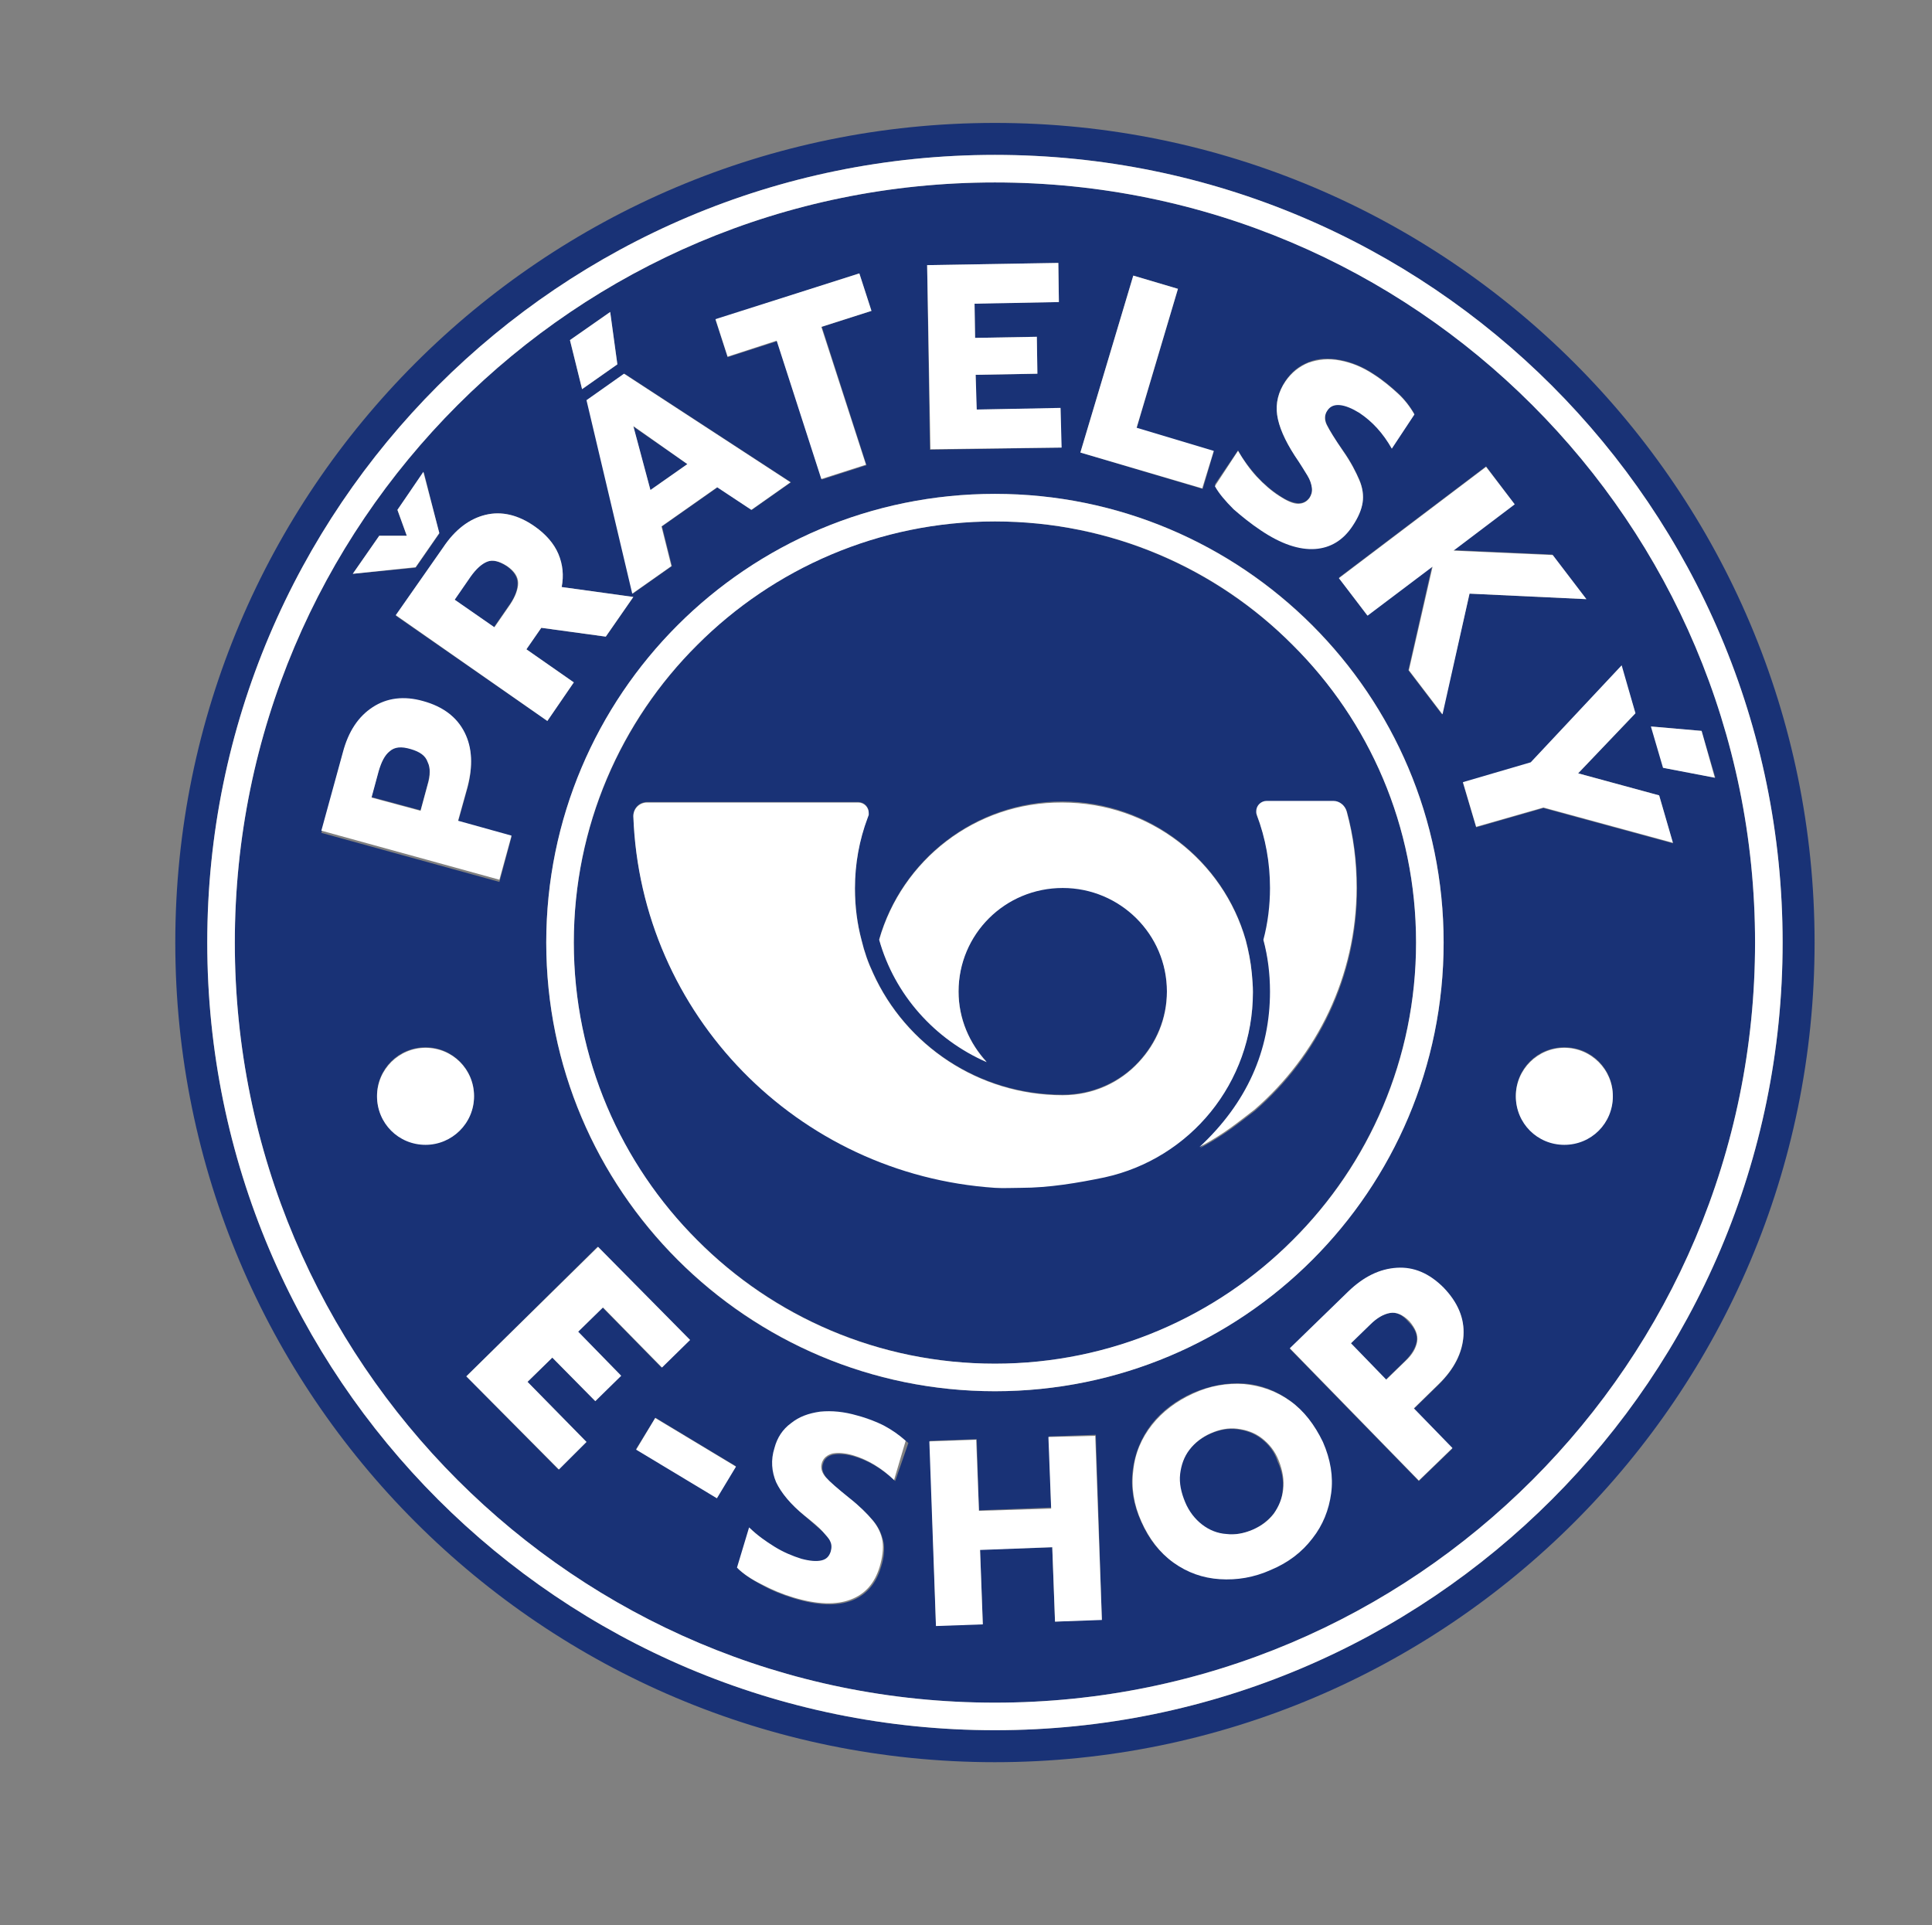 <?xml version="1.0" encoding="utf-8"?>
<!-- Generator: Adobe Illustrator 24.2.1, SVG Export Plug-In . SVG Version: 6.00 Build 0)  -->
<svg version="1.1" id="Vrstva_1" xmlns="http://www.w3.org/2000/svg" xmlns:xlink="http://www.w3.org/1999/xlink" x="0px" y="0px"
	 viewBox="0 0 350.5 349.3" style="enable-background:new 0 0 350.5 349.3;" xml:space="preserve">
<rect x="0" y="0" width="350.5" height="349.3" fill="#808080" stroke="none"/>
<style type="text/css">
	.st0{fill:#193276;}
	.st1{fill:#FFFFFF;}
</style>
<g>
	<path class="st0" d="M228.8,261c-1.3-1-2.8-1.5-4.4-1.7c-1.6-0.2-3.2,0.1-4.8,0.8c-1.6,0.7-2.9,1.7-3.9,3c-1,1.3-1.5,2.7-1.7,4.4
		c-0.2,1.6,0.1,3.3,0.9,5.1s1.8,3.1,3.1,4.1s2.8,1.5,4.4,1.7c1.6,0.1,3.2-0.2,4.8-0.8c1.5-0.7,2.8-1.7,3.8-2.9
		c1-1.3,1.6-2.7,1.7-4.4c0.2-1.6-0.1-3.4-0.9-5.1C231.2,263.3,230.1,262,228.8,261z"/>
	<path class="st0" d="M92.5,109.6c1-1.4,1.4-2.7,1.4-3.8c0-1.1-0.7-2.2-2-3.1c-1.4-0.9-2.6-1.2-3.6-0.8c-1,0.4-2,1.3-3,2.7l-2.9,4.2
		l7.2,5L92.5,109.6z"/>
	<path class="st0" d="M74.5,135.8c-1.7-0.5-2.9-0.3-3.8,0.4c-0.9,0.8-1.5,2-2,3.6l-1.3,4.8l8.9,2.4l1.3-4.8c0.4-1.6,0.5-3,0-4.1
		C77.2,137,76.2,136.2,74.5,135.8z"/>
	<path class="st0" d="M126.5,117c-13.8,13.8-22.4,32.9-22.4,54c0,21.1,8.5,40.2,22.4,54c13.8,13.8,32.9,22.4,54,22.4
		c21.1,0,40.2-8.5,54-22.4c13.8-13.8,22.4-32.9,22.4-54c0-21.1-8.5-40.2-22.4-54c-13.8-13.8-32.9-22.4-54-22.4
		C159.4,94.6,140.3,103.1,126.5,117z M229.9,145.5h12.1c1.2,0,2.1,0.8,2.4,1.9c1.2,4.4,1.8,9,1.8,13.8c0,16.1-7.2,30.5-18.5,40.3
		c-2.8,2.1-5.2,4.2-10,6.8c8.6-8.1,12.8-17.5,12.8-28.2c0-3.2-0.4-6.4-1.2-9.4c0.8-3,1.2-6.1,1.2-9.4c0-4.6-0.8-9.1-2.4-13.1
		c-0.1-0.2-0.1-0.4-0.1-0.6C228,146.3,228.8,145.5,229.9,145.5z M226,170.5c0.5,1.9,0.9,3.9,1.1,6c0.1,1.1,0.2,2.2,0.2,3.4
		c0,16.5-11.5,30.2-26.9,33.6c-4.8,1-10.1,1.9-15.2,1.9c-1.6,0-3.2,0.1-4.7,0c-35.8-2.4-64.3-31.4-65.6-67.4c0-1.4,1.1-2.5,2.5-2.5
		h0h38.3c1,0,1.9,0.8,1.9,1.9c0,0.1,0,0.3,0,0.4c-0.1,0.2-0.1,0.4-0.2,0.5c-1.5,4-2.3,8.3-2.3,12.8c0,3.2,0.4,6.4,1.2,9.4
		c0.5,2.1,1.2,4.1,2.1,6c5.9,13.1,19.1,22.1,34.4,22.1c5.4,0,10.4-2.3,13.8-6c3.1-3.4,5.1-7.8,5.1-12.8c0-10.4-8.4-18.8-18.9-18.8
		c-10.4,0-18.9,8.4-18.9,18.8c0,4.9,1.9,9.4,5.1,12.8c-9.4-4.1-16.6-12.2-19.5-22.2c4.1-14.4,17.4-25,33.3-25
		C208.6,145.5,221.9,156.1,226,170.5z"/>
	<polygon class="st0" points="124.7,84.2 114.9,77.4 118,88.9 	"/>
	<path class="st0" d="M252.1,238.2c-1.1,0.2-2.3,0.9-3.6,2.1l-3.5,3.4l6.4,6.6l3.5-3.4c1.2-1.2,1.9-2.4,2.1-3.5
		c0.2-1.2-0.3-2.4-1.5-3.6C254.4,238.5,253.3,238,252.1,238.2z"/>
	<path class="st0" d="M180.5,33.1c-38.1,0-72.5,15.4-97.5,40.4c-25,25-40.4,59.4-40.4,97.5c0,38.1,15.4,72.5,40.4,97.5
		c25,25,59.4,40.4,97.5,40.4c38.1,0,72.5-15.4,97.5-40.4c25-25,40.4-59.4,40.4-97.5c0-38.1-15.4-72.5-40.4-97.5
		C253.1,48.5,218.6,33.1,180.5,33.1z M224.6,81.7c0.9,1.7,2.1,3.2,3.4,4.7c1.3,1.4,2.7,2.6,4.1,3.5c1.3,0.9,2.4,1.3,3.4,1.4
		c0.9,0,1.6-0.3,2.1-1.1c0.4-0.6,0.5-1.2,0.4-1.8c-0.1-0.7-0.4-1.4-0.8-2.2c-0.5-0.8-1.2-2-2.3-3.6c-1.9-2.8-2.9-5.3-3.2-7.4
		s0.2-4.1,1.5-6.1c1.1-1.6,2.4-2.7,4.2-3.4c1.7-0.7,3.6-0.8,5.7-0.4c2.1,0.4,4.1,1.2,6.2,2.6c1.7,1.1,3.1,2.3,4.3,3.4
		c1.2,1.1,2.2,2.4,3,3.8l-4.1,6.2c-1.5-2.8-3.5-4.9-5.9-6.5c-1.3-0.8-2.4-1.3-3.5-1.4c-1-0.1-1.8,0.3-2.3,1
		c-0.5,0.8-0.5,1.7-0.1,2.6c0.5,1,1.4,2.6,3,4.8c1.4,2,2.3,3.8,2.9,5.2c0.6,1.4,0.8,2.8,0.6,4.1c-0.2,1.3-0.8,2.7-1.8,4.2
		c-1.7,2.6-4,4-6.8,4.2c-2.8,0.2-6.1-0.9-9.9-3.4c-1.8-1.2-3.4-2.5-4.9-4c-1.5-1.5-2.6-2.9-3.4-4.2L224.6,81.7z M261.9,171
		c0,45-36.5,81.4-81.4,81.4c-45,0-81.4-36.4-81.4-81.4c0-45,36.5-81.4,81.4-81.4C225.5,89.6,261.9,126,261.9,171z M205.6,50l8.1,2.4
		l-7.5,25.3l14,4.2l-2,6.8L196,82.1L205.6,50z M192,47.7l0.1,7.1l-15.3,0.2l0.1,6.3l11.2-0.2l0.1,6.7L177,68l0.1,6.3l15.3-0.2
		l0.1,7.1l-23.8,0.4l-0.5-33.5L192,47.7z M155.9,49.6l2.2,6.8l-9,2.9l8.1,25.1l-8.1,2.6l-8.1-25.1l-9,2.9l-2.2-6.8L155.9,49.6z
		 M143.5,87.5l-7.1,5l-6.2-4.1l-10.1,7.1l1.8,7.2l-7.1,5l-8.3-35.1l6.8-4.8L143.5,87.5z M110.7,56.6l1.3,9.5l-6.4,4.5l-2.2-8.9
		L110.7,56.6z M88.1,93.4c2.9-0.7,5.9,0,8.9,2.1c2,1.4,3.5,3.1,4.3,5c0.8,1.9,1,3.9,0.6,6l13,1.8l-5,7.2l-11.7-1.6l-2.7,3.9l8.6,6
		l-4.8,7l-27.5-19.1l8.6-12.3C82.6,96.1,85.2,94.1,88.1,93.4z M68.8,97.2l5,0l-1.7-4.7l4.8-6.8l2.8,11.1l-4.3,6.2L64,104.1
		L68.8,97.2z M62.2,136.7c1-3.8,2.8-6.5,5.4-8.2c2.6-1.7,5.7-2.1,9.2-1.1c3.6,1,6.1,2.9,7.5,5.7s1.5,6.1,0.5,9.9l-1.7,6.1l9.7,2.7
		l-2.2,8.2l-32.3-8.9L62.2,136.7z M77.2,207.6c-4.8,0-8.8-3.9-8.8-8.8s3.9-8.8,8.8-8.8c4.8,0,8.8,3.9,8.8,8.8S82.1,207.6,77.2,207.6
		z M108,254.2l-7.8-7.9l-4.5,4.4l10.7,10.9l-5.1,5l-16.7-16.9l23.8-23.5l16.7,16.9l-5.1,5l-10.7-10.9l-4.5,4.4l7.8,7.9L108,254.2z
		 M130,271.7l-14.6-8.8l3.5-5.7l14.6,8.8L130,271.7z M162.4,268.7c-2.3-2.2-4.8-3.7-7.5-4.5c-1.5-0.4-2.7-0.5-3.7-0.3
		c-1,0.2-1.7,0.8-1.9,1.7c-0.3,0.9,0,1.7,0.7,2.6c0.7,0.8,2.1,2.1,4.2,3.7c1.9,1.5,3.3,2.9,4.3,4.1s1.5,2.5,1.8,3.8
		c0.2,1.3,0.1,2.8-0.5,4.6c-0.9,3-2.7,5-5.3,6c-2.7,1-6.1,0.9-10.4-0.4c-2-0.6-4-1.4-5.8-2.4c-1.9-1-3.4-2-4.4-3l2.2-7.3
		c1.4,1.3,2.9,2.5,4.6,3.5s3.3,1.7,4.9,2.2c1.5,0.4,2.7,0.6,3.6,0.3c0.9-0.2,1.5-0.8,1.7-1.6c0.2-0.6,0.2-1.3-0.1-1.9
		c-0.3-0.6-0.7-1.2-1.4-1.8s-1.8-1.6-3.2-2.8c-2.6-2.1-4.3-4.2-5.2-6.1c-0.9-1.9-1-4-0.3-6.2c0.5-1.8,1.5-3.3,3-4.5
		c1.5-1.1,3.2-1.8,5.3-2.1c2.1-0.3,4.3,0,6.7,0.7c2,0.6,3.7,1.3,5.1,2c1.4,0.8,2.8,1.7,4,2.8L162.4,268.7z M191.4,294.2l-0.5-13.5
		l-13.1,0.4l0.5,13.5l-8.5,0.3l-1.1-33.5l8.5-0.3l0.4,12.9l13.1-0.5l-0.4-12.9l8.5-0.3l1.1,33.5L191.4,294.2z M241.4,270.8
		c-0.4,3-1.5,5.8-3.4,8.2c-1.9,2.4-4.4,4.3-7.5,5.7c-3.1,1.4-6.2,1.9-9.3,1.7c-3.1-0.2-5.9-1.3-8.4-3c-2.5-1.8-4.4-4.2-5.8-7.4
		c-1.4-3.1-1.9-6.2-1.5-9.3c0.4-3.1,1.5-5.8,3.4-8.3c1.9-2.4,4.4-4.3,7.5-5.7c3.1-1.3,6.2-1.9,9.2-1.7c3.1,0.2,5.9,1.3,8.4,3.1
		c2.5,1.8,4.4,4.3,5.8,7.4C241.3,264.7,241.8,267.8,241.4,270.8z M265.5,242.4c-0.2,3.1-1.7,6-4.5,8.8l-4.5,4.4l7,7.2l-6.1,5.9
		l-23.4-24l10.6-10.3c2.8-2.7,5.7-4.2,8.8-4.3c3.1-0.2,5.9,1.1,8.5,3.7C264.5,236.4,265.7,239.3,265.5,242.4z M283.8,207.6
		c-4.8,0-8.8-3.9-8.8-8.8s3.9-8.8,8.8-8.8s8.8,3.9,8.8,8.8S288.6,207.6,283.8,207.6z M308.7,132.6l2.5,8.5l-9.4-1.8l-2.2-7.5
		L308.7,132.6z M296.7,129.4l-10.4,10.9l14.7,4l2.5,8.7l-23.5-6.4l-12.2,3.5l-2.4-8.1l12.2-3.5l16.5-17.6L296.7,129.4z M287.8,108.7
		l-21.2-1l-5,21.9l-6.1-8l4.3-18.9l-11.8,8.9l-5.1-6.8l26.7-20.2l5.1,6.8l-11.1,8.4l18,0.8L287.8,108.7z"/>
	<path class="st0" d="M180.5,22.3C98.4,22.3,31.8,88.9,31.8,171c0,82.1,66.6,148.7,148.7,148.7S329.2,253.1,329.2,171
		C329.2,88.9,262.6,22.3,180.5,22.3z M180.5,313.9c-78.9,0-142.9-64-142.9-142.9c0-78.9,64-142.9,142.9-142.9
		c78.9,0,142.9,64,142.9,142.9C323.4,249.9,259.4,313.9,180.5,313.9z"/>
	<path class="st1" d="M180.5,28.1c-78.9,0-142.9,64-142.9,142.9c0,78.9,64,142.9,142.9,142.9c78.9,0,142.9-64,142.9-142.9
		C323.4,92.1,259.4,28.1,180.5,28.1z M278,268.5c-25,25-59.4,40.4-97.5,40.4c-38.1,0-72.5-15.4-97.5-40.4
		c-25-25-40.4-59.4-40.4-97.5c0-38.1,15.4-72.5,40.4-97.5c25-25,59.4-40.4,97.5-40.4c38.1,0,72.5,15.4,97.5,40.4
		c25,25,40.4,59.4,40.4,97.5C318.4,209.1,303,243.5,278,268.5z"/>
	<path class="st1" d="M99.1,171c0,45,36.5,81.4,81.4,81.4c45,0,81.4-36.4,81.4-81.4c0-45-36.5-81.4-81.4-81.4
		C135.5,89.6,99.1,126,99.1,171z M256.9,171c0,21.1-8.5,40.2-22.4,54c-13.8,13.8-32.9,22.4-54,22.4c-21.1,0-40.2-8.5-54-22.4
		c-13.8-13.8-22.4-32.9-22.4-54c0-21.1,8.5-40.2,22.4-54c13.8-13.8,32.9-22.4,54-22.4c21.1,0,40.2,8.5,54,22.4
		C248.4,130.8,256.9,149.9,256.9,171z"/>
	<path class="st1" d="M92.8,151.6l-9.7-2.7l1.7-6.1c1-3.8,0.9-7.1-0.5-9.9s-3.9-4.7-7.5-5.7c-3.5-1-6.6-0.6-9.2,1.1
		c-2.6,1.7-4.4,4.4-5.4,8.2l-3.9,14.2l32.3,8.9L92.8,151.6z M77.6,142.3l-1.3,4.8l-8.9-2.4l1.3-4.8c0.5-1.7,1.1-2.9,2-3.6
		c0.9-0.8,2.1-0.9,3.8-0.4c1.7,0.5,2.7,1.2,3.1,2.4C78.1,139.3,78.1,140.7,77.6,142.3z"/>
	<path class="st1" d="M99.3,130.8l4.8-7l-8.6-6l2.7-3.9l11.7,1.6l5-7.2l-13-1.8c0.4-2.1,0.2-4.1-0.6-6c-0.8-1.9-2.3-3.6-4.3-5
		c-3-2.1-6-2.8-8.9-2.1c-2.9,0.7-5.5,2.6-7.7,5.9l-8.6,12.3L99.3,130.8z M85.4,104.6c1-1.4,2-2.3,3-2.7c1-0.4,2.2-0.1,3.6,0.8
		c1.3,0.9,2,1.9,2,3.1c0,1.1-0.5,2.4-1.4,3.8l-2.9,4.2l-7.2-5L85.4,104.6z"/>
	<polygon class="st1" points="79.7,96.7 76.8,85.6 72.1,92.5 73.8,97.2 68.8,97.2 64,104.1 75.4,102.9 	"/>
	<path class="st1" d="M114.7,107.7l7.1-5l-1.8-7.2l10.1-7.1l6.2,4.1l7.1-5l-30.2-19.7l-6.8,4.8L114.7,107.7z M124.7,84.2l-6.7,4.7
		l-3.1-11.6L124.7,84.2z"/>
	<polygon class="st1" points="112,66.1 110.7,56.6 103.4,61.7 105.6,70.6 	"/>
	<polygon class="st1" points="140.9,61.8 149,86.9 157.1,84.3 149,59.3 158.1,56.4 155.9,49.6 129.8,57.9 132,64.7 	"/>
	<polygon class="st1" points="192.6,81.2 192.4,74 177.2,74.3 177,68 188.2,67.8 188.1,61.1 176.9,61.3 176.8,55.1 192.1,54.8 
		192,47.7 168.2,48.1 168.8,81.5 	"/>
	<polygon class="st1" points="220.2,81.8 206.2,77.6 213.7,52.4 205.6,50 196,82.1 218.1,88.6 	"/>
	<path class="st1" d="M228.7,96.2c3.7,2.5,7,3.6,9.9,3.4c2.8-0.2,5.1-1.6,6.8-4.2c1-1.5,1.6-2.9,1.8-4.2c0.2-1.3,0-2.7-0.6-4.1
		c-0.6-1.4-1.5-3.2-2.9-5.2c-1.5-2.2-2.5-3.8-3-4.8c-0.5-1-0.4-1.9,0.1-2.6c0.5-0.8,1.3-1.1,2.3-1c1,0.1,2.2,0.6,3.5,1.4
		c2.4,1.6,4.3,3.7,5.9,6.5l4.1-6.2c-0.8-1.4-1.8-2.7-3-3.8c-1.2-1.1-2.6-2.3-4.3-3.4c-2.1-1.4-4.1-2.2-6.2-2.6
		c-2.1-0.4-3.9-0.2-5.7,0.4c-1.7,0.7-3.1,1.8-4.2,3.4c-1.3,1.9-1.8,4-1.5,6.1s1.4,4.6,3.2,7.4c1.1,1.6,1.8,2.8,2.3,3.6
		c0.5,0.8,0.7,1.5,0.8,2.2c0.1,0.7-0.1,1.3-0.4,1.8c-0.5,0.7-1.2,1.1-2.1,1.1c-0.9,0-2-0.5-3.4-1.4c-1.4-0.9-2.8-2.1-4.1-3.5
		c-1.3-1.4-2.4-3-3.4-4.7l-4.2,6.4c0.7,1.3,1.9,2.7,3.4,4.2C225.3,93.7,226.9,95,228.7,96.2z"/>
	<polygon class="st1" points="274.8,91.5 269.6,84.7 242.9,104.9 248.1,111.7 259.9,102.8 255.6,121.6 261.7,129.6 266.6,107.7 
		287.8,108.7 281.7,100.7 263.7,99.9 	"/>
	<polygon class="st1" points="311.1,141.1 308.7,132.6 299.5,131.8 301.7,139.3 	"/>
	<polygon class="st1" points="265.4,141.9 267.8,150 280,146.5 303.5,152.9 301,144.3 286.3,140.3 296.7,129.4 294.2,120.7 
		277.7,138.3 	"/>
	<polygon class="st1" points="109.4,237.2 120.1,248.1 125.2,243.1 108.5,226.2 84.6,249.7 101.4,266.6 106.4,261.6 95.7,250.7 
		100.2,246.3 108,254.2 112.7,249.6 104.9,241.6 	"/>
	
		<rect x="121" y="255.9" transform="matrix(0.516 -0.857 0.857 0.516 -166.334 234.654)" class="st1" width="6.7" height="17.1"/>
	<path class="st1" d="M155.5,256.8c-2.4-0.7-4.6-0.9-6.7-0.7c-2.1,0.3-3.8,0.9-5.3,2.1c-1.5,1.1-2.5,2.6-3,4.5
		c-0.7,2.2-0.5,4.3,0.3,6.2c0.9,1.9,2.6,4,5.2,6.1c1.5,1.2,2.6,2.1,3.2,2.8s1.2,1.3,1.4,1.8c0.3,0.6,0.3,1.2,0.1,1.9
		c-0.3,0.9-0.8,1.4-1.7,1.6c-0.9,0.2-2.1,0.1-3.6-0.3c-1.6-0.5-3.3-1.2-4.9-2.2s-3.2-2.1-4.6-3.5l-2.2,7.3c1.1,1.1,2.6,2.1,4.4,3
		c1.9,1,3.8,1.8,5.8,2.4c4.3,1.3,7.8,1.4,10.4,0.4c2.7-1,4.4-3,5.3-6c0.5-1.7,0.7-3.3,0.5-4.6c-0.2-1.3-0.8-2.6-1.8-3.8
		s-2.4-2.6-4.3-4.1c-2.1-1.7-3.5-2.9-4.2-3.7c-0.7-0.8-1-1.7-0.7-2.6c0.3-0.9,0.9-1.4,1.9-1.7c1-0.2,2.3-0.1,3.7,0.3
		c2.7,0.8,5.2,2.3,7.5,4.5l2.1-7.1c-1.2-1.1-2.5-2-4-2.8C159.1,258,157.4,257.3,155.5,256.8z"/>
	<polygon class="st1" points="190.2,260.7 190.7,273.7 177.6,274.1 177.1,261.2 168.6,261.5 169.8,295 178.3,294.7 177.8,281.2 
		190.9,280.7 191.4,294.2 199.9,293.9 198.7,260.5 	"/>
	<path class="st1" d="M234.1,254.2c-2.5-1.8-5.3-2.8-8.4-3.1c-3.1-0.2-6.2,0.3-9.2,1.7c-3.1,1.4-5.6,3.3-7.5,5.7
		c-1.9,2.4-3.1,5.2-3.4,8.3c-0.4,3.1,0.1,6.2,1.5,9.3c1.4,3.1,3.3,5.6,5.8,7.4c2.5,1.8,5.3,2.8,8.4,3c3.1,0.2,6.2-0.3,9.3-1.7
		c3.1-1.3,5.6-3.2,7.5-5.7c1.9-2.4,3-5.2,3.4-8.2c0.4-3-0.1-6.1-1.5-9.3C238.5,258.5,236.6,256,234.1,254.2z M232.8,270.2
		c-0.2,1.7-0.8,3.1-1.7,4.4c-1,1.3-2.2,2.2-3.8,2.9c-1.6,0.7-3.2,1-4.8,0.8c-1.6-0.1-3.1-0.7-4.4-1.7s-2.4-2.4-3.1-4.1
		s-1.1-3.4-0.9-5.1c0.2-1.6,0.7-3.1,1.7-4.4c1-1.3,2.3-2.3,3.9-3c1.6-0.7,3.2-1,4.8-0.8c1.6,0.2,3.1,0.7,4.4,1.7
		c1.3,1,2.4,2.3,3.1,4.1C232.7,266.8,233,268.5,232.8,270.2z"/>
	<path class="st1" d="M253.4,230c-3.1,0.2-6,1.6-8.8,4.3L234,244.6l23.4,24l6.1-5.9l-7-7.2l4.5-4.4c2.8-2.7,4.3-5.7,4.5-8.8
		c0.2-3.1-1-6-3.6-8.7C259.3,231,256.5,229.8,253.4,230z M257.1,243.4c-0.2,1.2-0.9,2.4-2.1,3.5l-3.5,3.4l-6.4-6.6l3.5-3.4
		c1.2-1.2,2.4-1.9,3.6-2.1c1.1-0.2,2.3,0.3,3.5,1.5C256.8,241,257.3,242.2,257.1,243.4z"/>
	<path class="st1" d="M283.8,190.1c-4.8,0-8.8,3.9-8.8,8.8s3.9,8.8,8.8,8.8s8.8-3.9,8.8-8.8S288.6,190.1,283.8,190.1z"/>
	<path class="st1" d="M77.2,190.1c-4.8,0-8.8,3.9-8.8,8.8s3.9,8.8,8.8,8.8c4.8,0,8.8-3.9,8.8-8.8S82.1,190.1,77.2,190.1z"/>
	<path class="st1" d="M159.5,170.5c2.8,10,10.1,18.1,19.5,22.2c-3.1-3.4-5.1-7.8-5.1-12.8c0-10.4,8.4-18.8,18.9-18.8
		c10.4,0,18.9,8.4,18.9,18.8c0,4.9-1.9,9.4-5.1,12.8c-3.4,3.7-8.3,6-13.8,6c-15.3,0-28.5-9.1-34.4-22.1c-0.9-1.9-1.6-3.9-2.1-6
		c-0.8-3-1.2-6.1-1.2-9.4c0-4.5,0.8-8.8,2.3-12.8c0.1-0.2,0.1-0.4,0.2-0.5c0-0.1,0-0.2,0-0.4c0-1-0.8-1.9-1.9-1.9h-38.3h0
		c-1.4,0-2.5,1.1-2.5,2.5c1.3,36,29.8,65,65.6,67.4c1.6,0.1,3.1,0,4.7,0c5.1,0,10.4-0.9,15.2-1.9c15.5-3.4,26.9-17.1,26.9-33.6
		c0-1.1-0.1-2.3-0.2-3.4c-0.2-2.1-0.6-4.1-1.1-6c-4.1-14.4-17.4-25-33.3-25C176.9,145.5,163.6,156.1,159.5,170.5z"/>
	<path class="st1" d="M230.4,161.1c0,3.2-0.4,6.4-1.2,9.4c0.8,3,1.2,6.1,1.2,9.4c0,10.7-4.2,20.2-12.8,28.2c4.7-2.5,7.1-4.6,10-6.8
		c11.3-9.8,18.5-24.2,18.5-40.3c0-4.8-0.6-9.4-1.8-13.8c-0.3-1.1-1.3-1.9-2.4-1.9h-12.1c-1,0-1.9,0.8-1.9,1.9c0,0.2,0,0.4,0.1,0.6
		C229.6,152.1,230.4,156.5,230.4,161.1z"/>
</g>
</svg>
